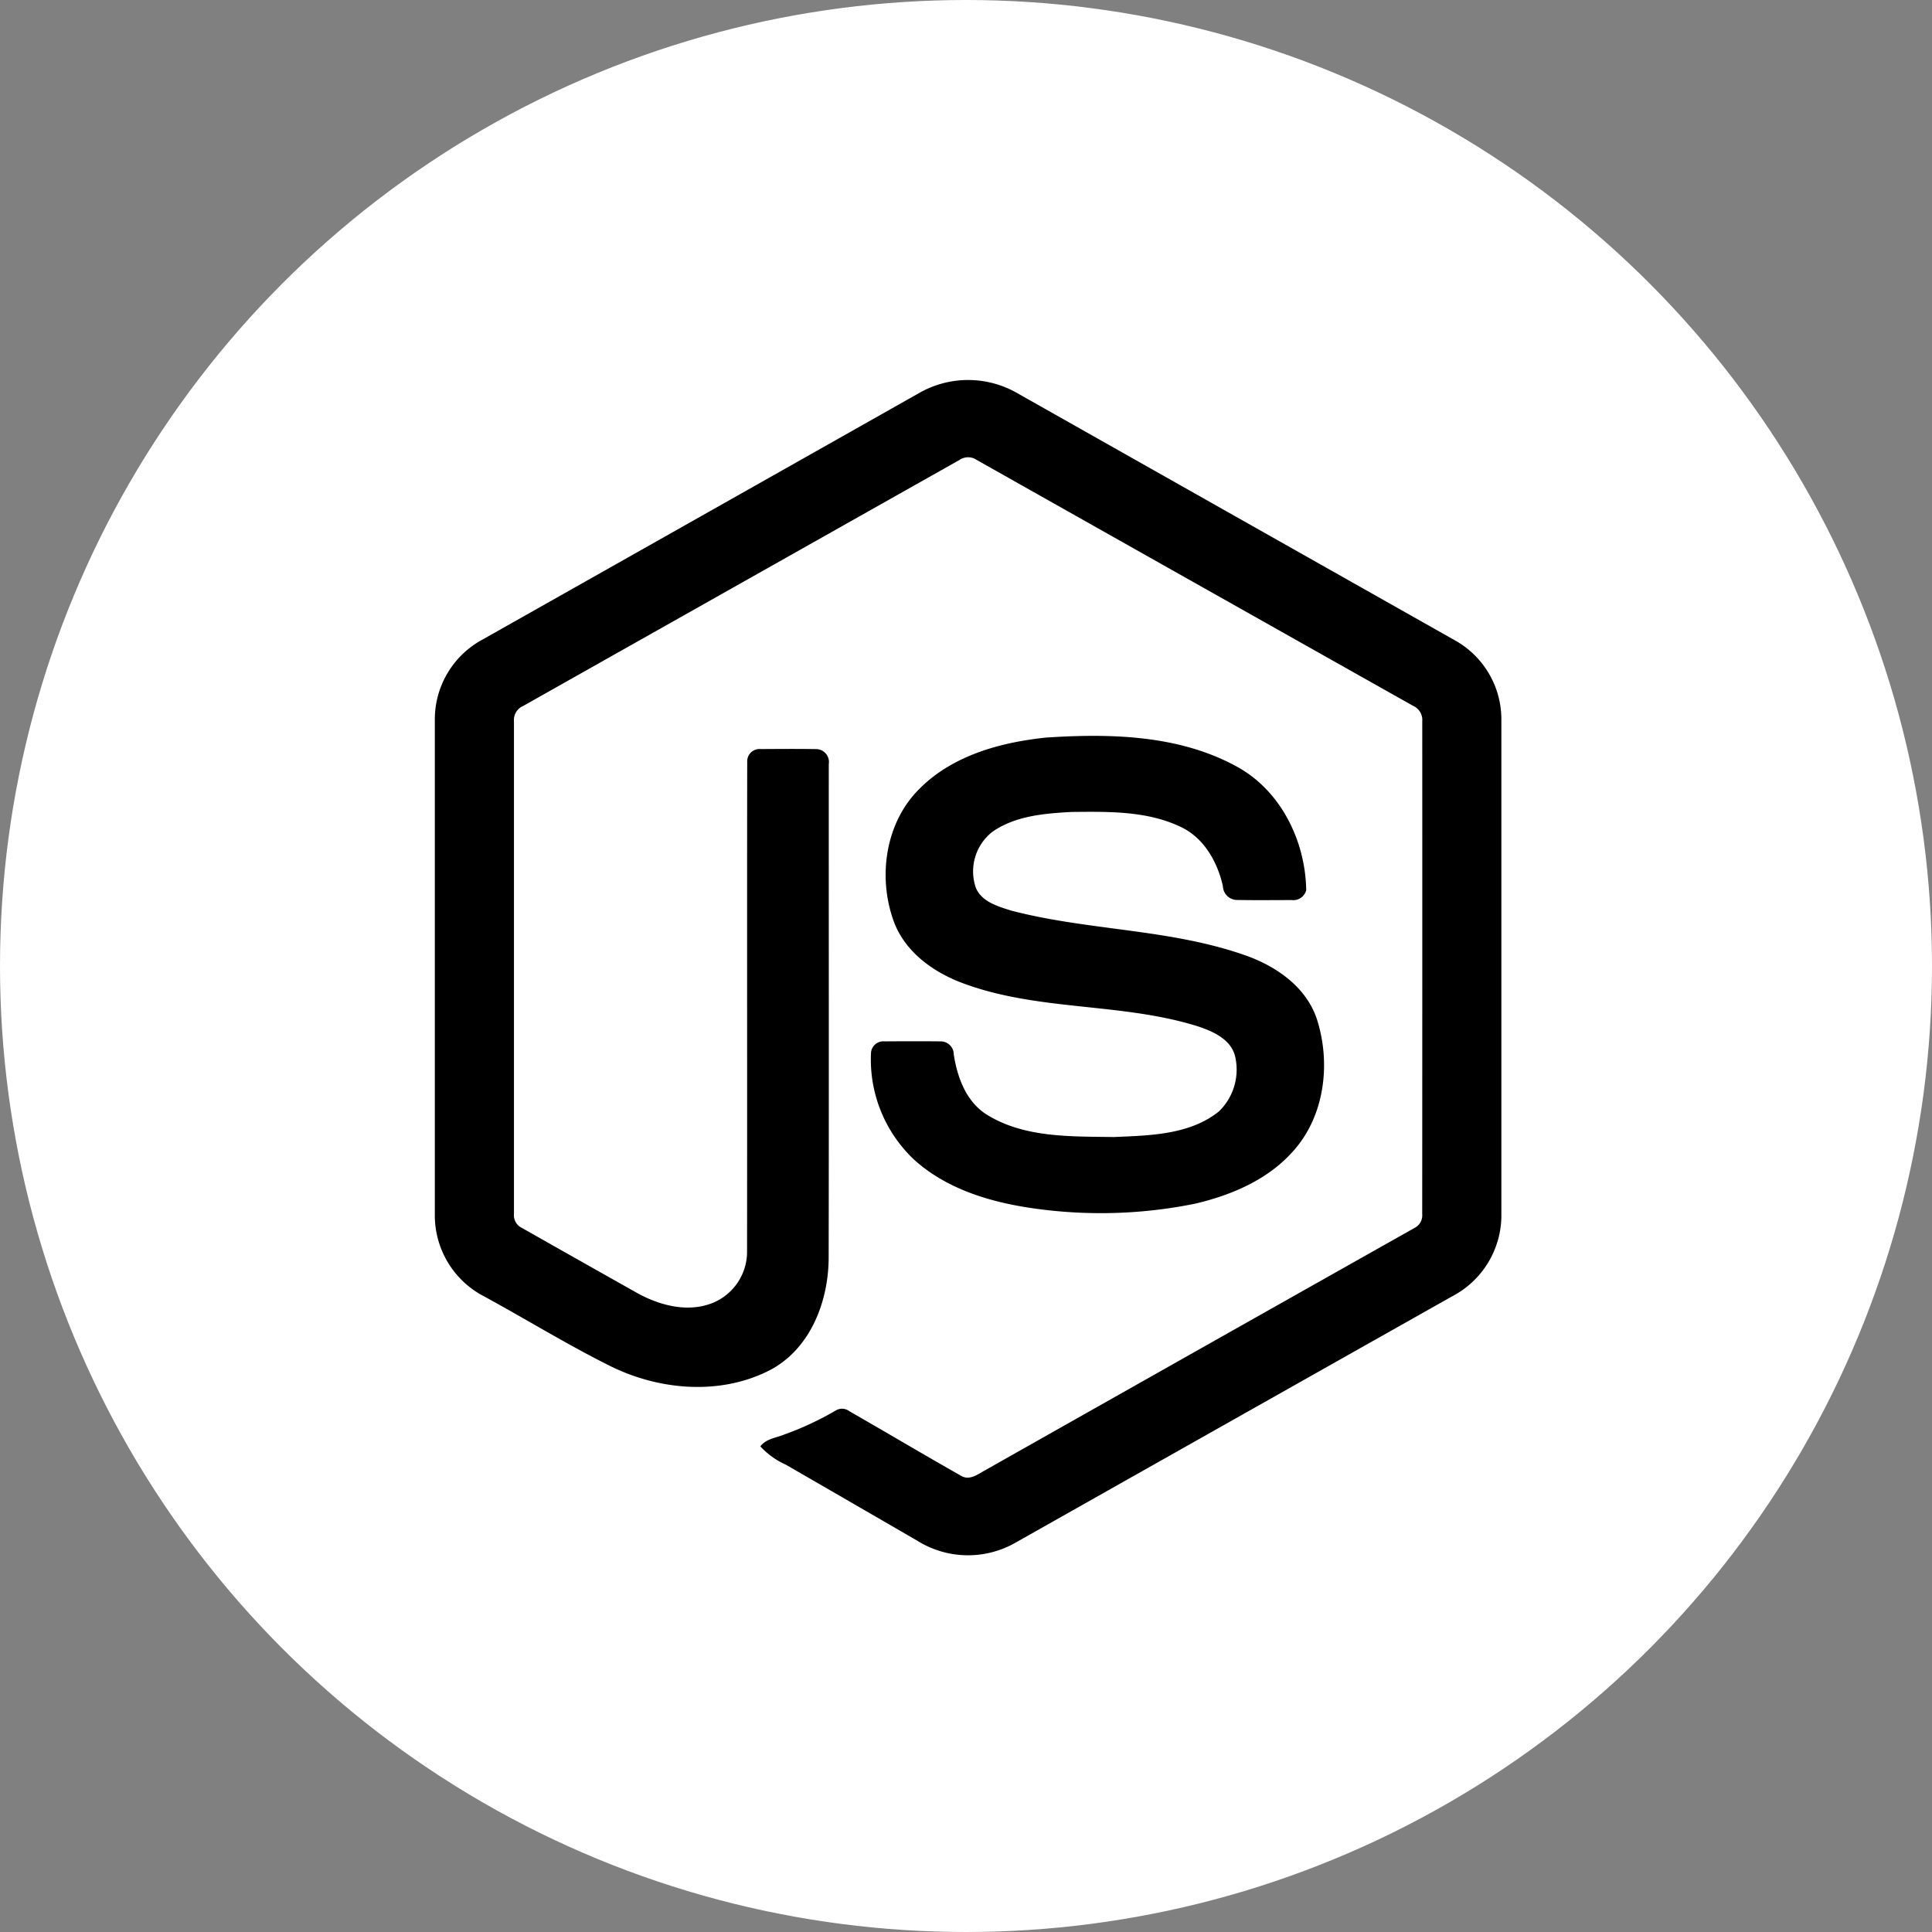 <svg id="nodejs" xmlns="http://www.w3.org/2000/svg" width="246.58" height="246.58" viewBox="0 0 246.58 246.58">
  <rect x="0" y="0" width="246.58" height="246.58" fill="#808080" stroke="none"/>
  <g id="base">
    <circle id="Ellipse_1" data-name="Ellipse 1" cx="122.79" cy="122.79" r="122.79" transform="translate(0.5 0.5)" fill="#fff" stroke="#fff" stroke-miterlimit="10" stroke-width="1"/>
  </g>
  <g id="nodejs-icon" transform="translate(54.897 47.915)">
    <path id="Path_4" data-name="Path 4" d="M62.521,2.185a12.579,12.579,0,0,1,12.28,0q28.043,15.846,56.089,31.681a11.546,11.546,0,0,1,5.832,9.944v63.556a11.672,11.672,0,0,1-6.267,10.161q-27.951,15.758-55.889,31.53a12.222,12.222,0,0,1-12.416-.345q-8.38-4.858-16.769-9.7a9.873,9.873,0,0,1-3.235-2.329c.713-.961,1.987-1.08,3.022-1.5a39.14,39.14,0,0,0,6.616-3.087,1.544,1.544,0,0,1,1.722.1c4.777,2.739,9.512,5.558,14.305,8.27,1.023.59,2.058-.193,2.932-.681q27.428-15.5,54.876-30.968a1.815,1.815,0,0,0,1-1.787q.019-31.449.006-62.9a1.966,1.966,0,0,0-1.171-1.961Q97.6,26.489,69.756,10.784a1.934,1.934,0,0,0-2.187,0q-27.849,15.7-55.689,31.4A1.942,1.942,0,0,0,10.7,44.136q0,31.449,0,62.9a1.778,1.778,0,0,0,1.01,1.765q7.432,4.214,14.873,8.4c2.793,1.5,6.222,2.4,9.3,1.245a7.054,7.054,0,0,0,4.567-6.628c.026-20.844-.013-41.69.019-62.531a1.57,1.57,0,0,1,1.71-1.6c2.381-.016,4.764-.032,7.145.006A1.648,1.648,0,0,1,50.88,49.6c-.01,20.975.026,41.951-.016,62.927.006,5.59-2.29,11.673-7.461,14.408-6.37,3.3-14.244,2.6-20.537-.564-5.448-2.719-10.647-5.928-16-8.842A11.644,11.644,0,0,1,.6,107.367V43.81A11.568,11.568,0,0,1,6.635,33.74Q34.581,17.969,62.521,2.185Z" transform="translate(0 0)"/>
    <path id="Path_5" data-name="Path 5" d="M127.3,85.809c8.126-.523,16.825-.31,24.137,3.693,5.661,3.068,8.8,9.506,8.9,15.8a1.709,1.709,0,0,1-1.855,1.258c-2.358,0-4.716.032-7.073-.016a1.823,1.823,0,0,1-1.707-1.768c-.677-3.009-2.319-5.99-5.151-7.441-4.348-2.177-9.39-2.067-14.131-2.022-3.461.184-7.183.483-10.116,2.519a6.41,6.41,0,0,0-2.132,7.161c.758,1.8,2.835,2.381,4.535,2.916,9.792,2.561,20.169,2.306,29.775,5.677,3.977,1.374,7.867,4.045,9.228,8.209,1.781,5.581,1,12.251-2.97,16.731-3.22,3.687-7.909,5.693-12.586,6.783a60.47,60.47,0,0,1-19,.807c-5.942-.677-12.125-2.238-16.712-6.287a17.538,17.538,0,0,1-5.648-13.834,1.584,1.584,0,0,1,1.735-1.4c2.374-.019,4.748-.026,7.122,0a1.664,1.664,0,0,1,1.7,1.645c.438,2.867,1.516,5.877,4.016,7.576,4.825,3.113,10.88,2.9,16.4,2.987,4.577-.2,9.716-.264,13.451-3.29a7.429,7.429,0,0,0,2.022-7.1c-.577-2.1-2.771-3.074-4.654-3.713-9.667-3.058-20.16-1.948-29.733-5.406-3.887-1.374-7.645-3.97-9.138-7.963-2.084-5.651-1.129-12.641,3.258-16.97,4.277-4.306,10.451-5.964,16.321-6.558Z" transform="translate(-48.522 -39.599)"/>
  </g>
</svg>
